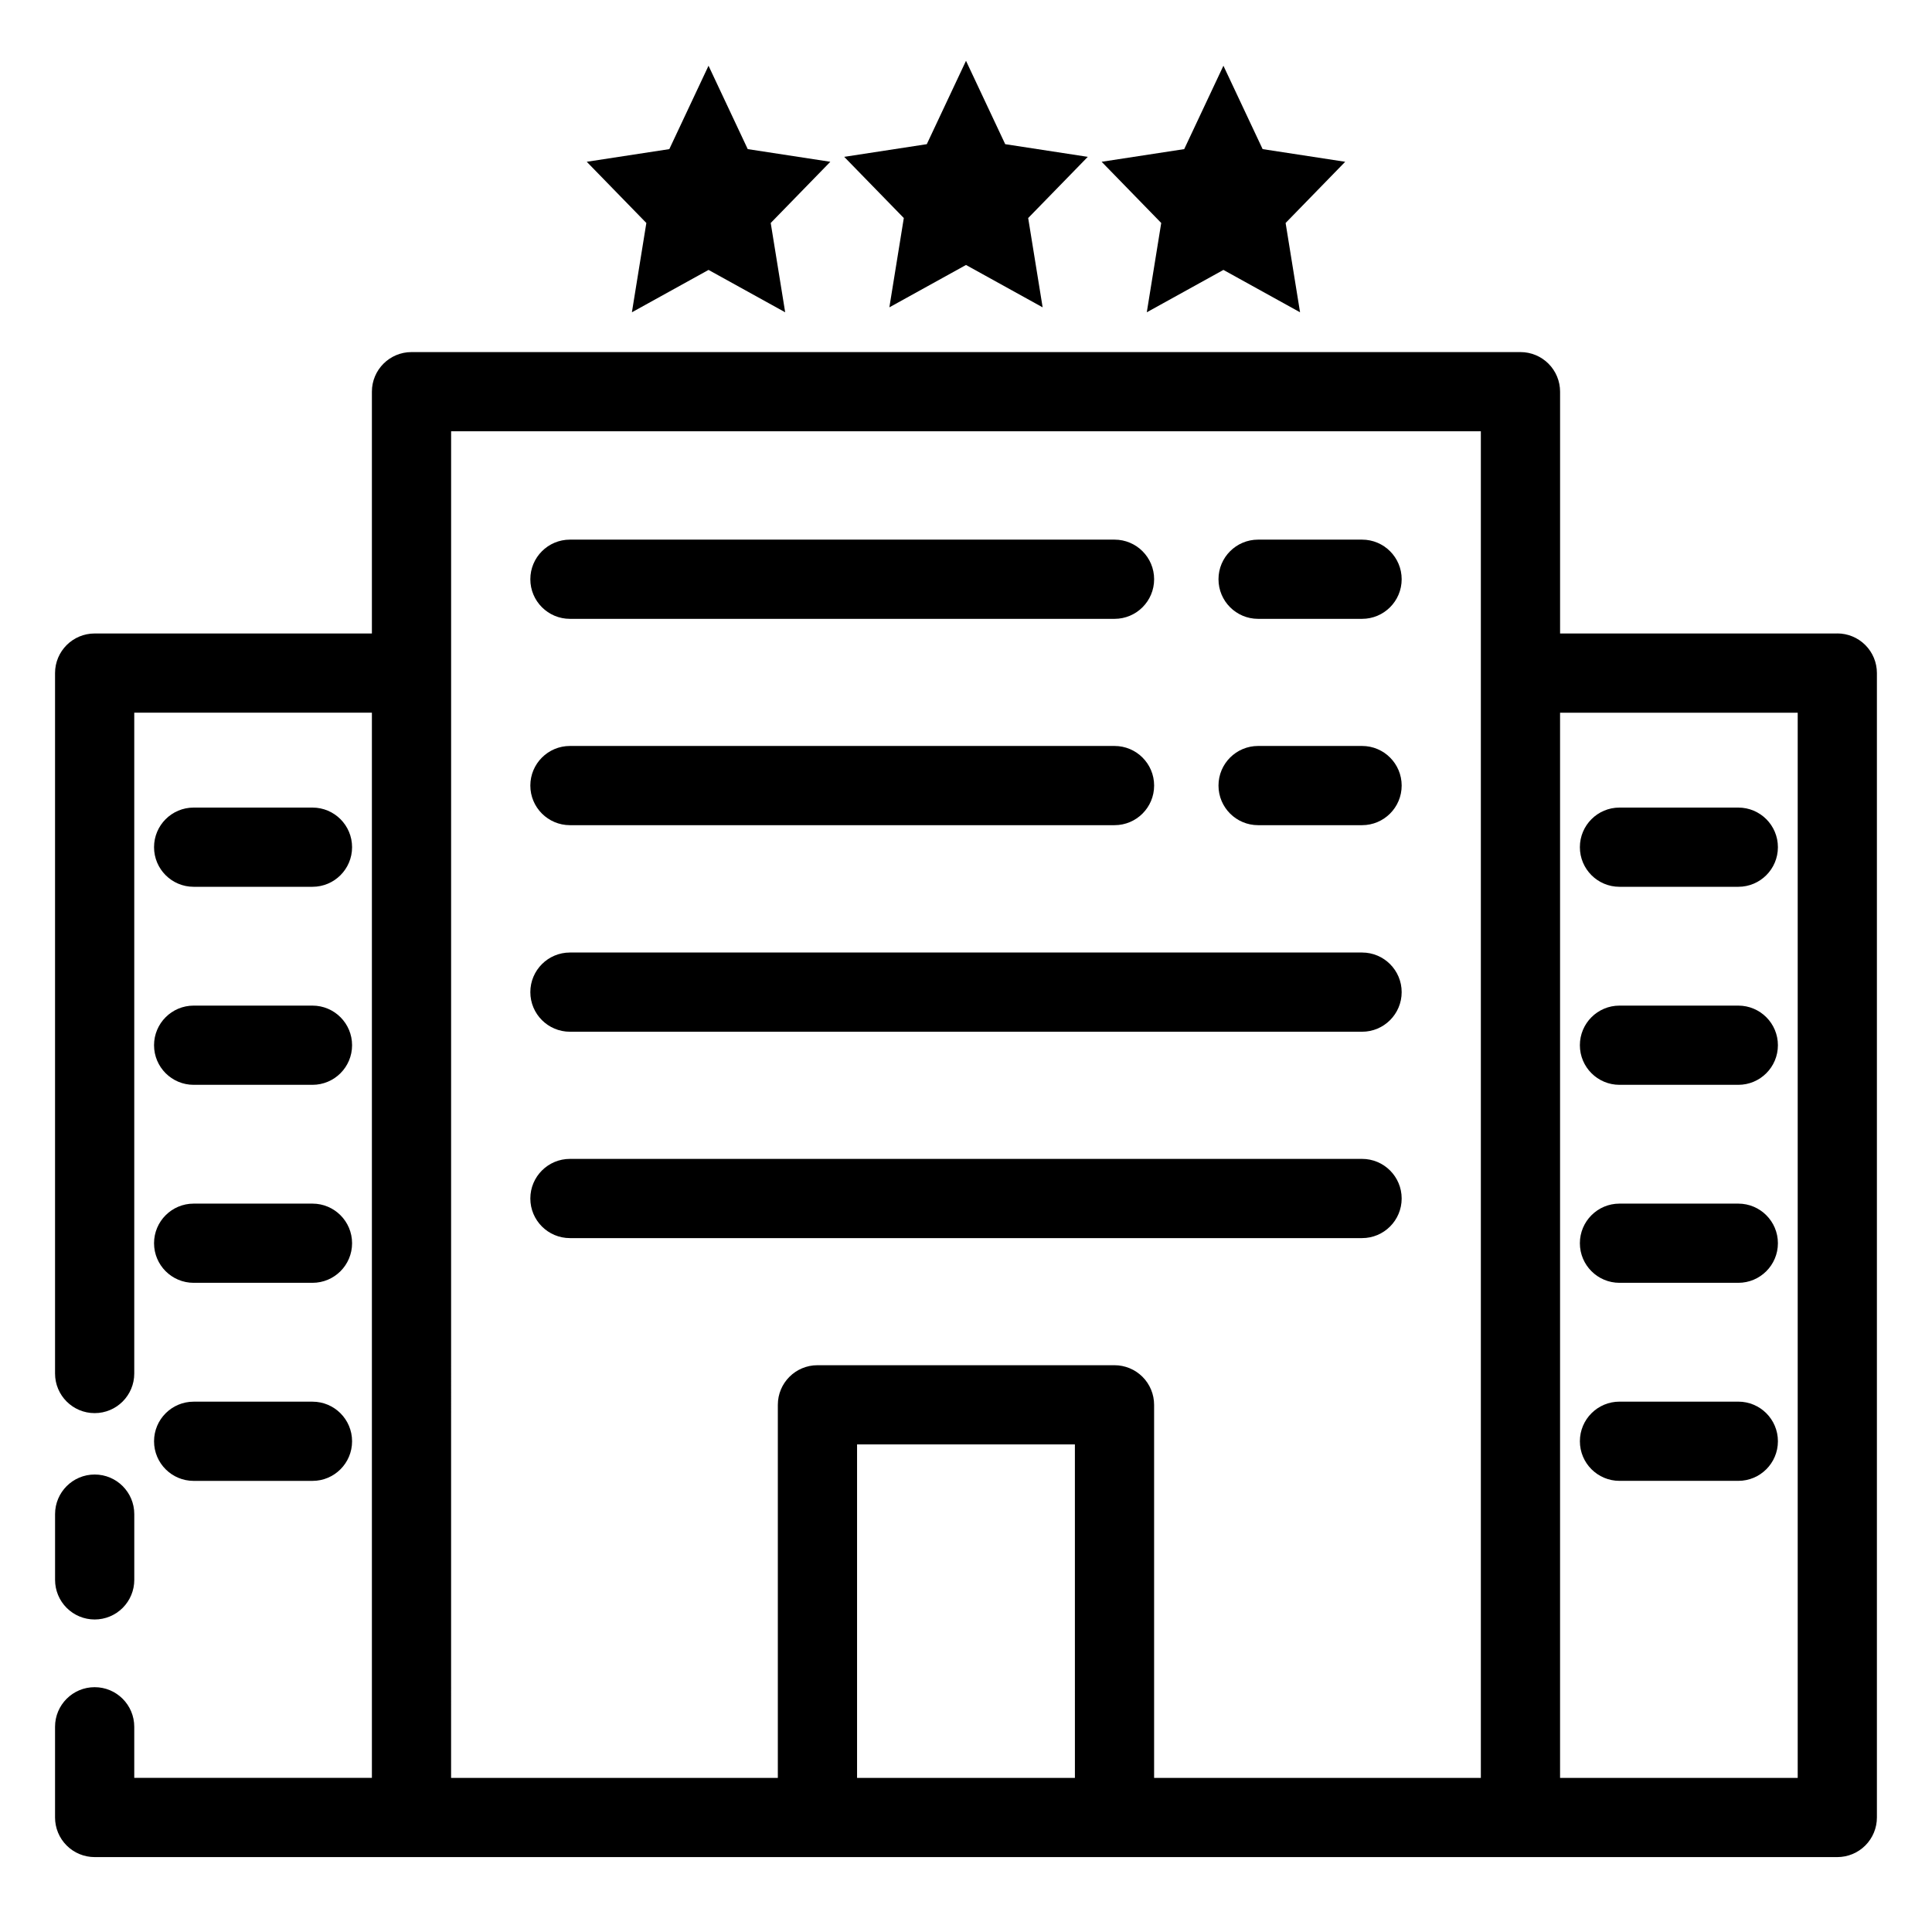 <?xml version="1.0" encoding="UTF-8"?>
<!-- Uploaded to: SVG Repo, www.svgrepo.com, Generator: SVG Repo Mixer Tools -->
<svg fill="#000000" width="800px" height="800px" version="1.1" viewBox="144 144 512 512" xmlns="http://www.w3.org/2000/svg">
 <g>
  <path d="m630.91 311.88h-73.473v-64.078c0-2.781-1.105-5.453-3.074-7.422s-4.637-3.074-7.422-3.074h-293.89c-5.797 0-10.496 4.699-10.496 10.496v64.078h-73.473c-5.797 0-10.496 4.699-10.496 10.496v185.62c0 5.797 4.699 10.496 10.496 10.496 5.797 0 10.496-4.699 10.496-10.496v-175.13h62.977v282.29h-62.977v-13.539c0-5.797-4.699-10.496-10.496-10.496-5.797 0-10.496 4.699-10.496 10.496v24.035c0 2.781 1.105 5.453 3.074 7.422s4.637 3.074 7.422 3.074h461.82c2.785 0 5.453-1.105 7.422-3.074s3.074-4.641 3.074-7.422v-303.29c0-2.781-1.105-5.453-3.074-7.422s-4.637-3.074-7.422-3.074zm-367.36 10.496v-64.078h272.89v356.87h-86.59v-98.875c0-2.781-1.105-5.453-3.074-7.422-1.969-1.965-4.641-3.074-7.422-3.074h-78.723c-5.797 0-10.496 4.699-10.496 10.496v98.875h-86.59zm107.58 292.79v-88.379h57.727l0.004 88.379zm249.28 0h-62.977v-282.29h62.977z"/>
  <path d="m477.41 308h27.551c5.797 0 10.496-4.699 10.496-10.496s-4.699-10.496-10.496-10.496h-27.551c-5.797 0-10.496 4.699-10.496 10.496s4.699 10.496 10.496 10.496z"/>
  <path d="m295.04 308h144.32c5.797 0 10.496-4.699 10.496-10.496s-4.699-10.496-10.496-10.496h-144.32c-5.797 0-10.496 4.699-10.496 10.496s4.699 10.496 10.496 10.496z"/>
  <path d="m477.41 362.68h27.551c5.797 0 10.496-4.699 10.496-10.496s-4.699-10.496-10.496-10.496h-27.551c-5.797 0-10.496 4.699-10.496 10.496s4.699 10.496 10.496 10.496z"/>
  <path d="m295.04 362.68h144.32c5.797 0 10.496-4.699 10.496-10.496s-4.699-10.496-10.496-10.496h-144.32c-5.797 0-10.496 4.699-10.496 10.496s4.699 10.496 10.496 10.496z"/>
  <path d="m295.04 417.42h209.92c5.797 0 10.496-4.699 10.496-10.496s-4.699-10.496-10.496-10.496h-209.92c-5.797 0-10.496 4.699-10.496 10.496s4.699 10.496 10.496 10.496z"/>
  <path d="m504.96 472.11c5.797 0 10.496-4.699 10.496-10.496s-4.699-10.496-10.496-10.496h-209.92c-5.797 0-10.496 4.699-10.496 10.496s4.699 10.496 10.496 10.496z"/>
  <path d="m169.09 573.18c2.785 0 5.453-1.105 7.422-3.074s3.074-4.637 3.074-7.422v-17.426c0-5.797-4.699-10.496-10.496-10.496-5.797 0-10.496 4.699-10.496 10.496v17.426c0 2.785 1.105 5.453 3.074 7.422s4.637 3.074 7.422 3.074z"/>
  <path d="m573.18 379.01h31.488c5.797 0 10.496-4.699 10.496-10.496s-4.699-10.496-10.496-10.496h-31.488c-5.797 0-10.496 4.699-10.496 10.496s4.699 10.496 10.496 10.496z"/>
  <path d="m573.18 431.49h31.488c5.797 0 10.496-4.699 10.496-10.496 0-5.797-4.699-10.496-10.496-10.496h-31.488c-5.797 0-10.496 4.699-10.496 10.496 0 5.797 4.699 10.496 10.496 10.496z"/>
  <path d="m573.18 483.96h31.488c5.797 0 10.496-4.699 10.496-10.492 0-5.797-4.699-10.496-10.496-10.496h-31.488c-5.797 0-10.496 4.699-10.496 10.496 0 5.793 4.699 10.492 10.496 10.492z"/>
  <path d="m604.67 515.45h-31.488c-5.797 0-10.496 4.699-10.496 10.496s4.699 10.496 10.496 10.496h31.488c5.797 0 10.496-4.699 10.496-10.496s-4.699-10.496-10.496-10.496z"/>
  <path d="m195.32 379.01h31.488c5.797 0 10.496-4.699 10.496-10.496s-4.699-10.496-10.496-10.496h-31.488c-5.797 0-10.496 4.699-10.496 10.496s4.699 10.496 10.496 10.496z"/>
  <path d="m195.32 431.49h31.488c5.797 0 10.496-4.699 10.496-10.496 0-5.797-4.699-10.496-10.496-10.496h-31.488c-5.797 0-10.496 4.699-10.496 10.496 0 5.797 4.699 10.496 10.496 10.496z"/>
  <path d="m195.32 483.96h31.488c5.797 0 10.496-4.699 10.496-10.492 0-5.797-4.699-10.496-10.496-10.496h-31.488c-5.797 0-10.496 4.699-10.496 10.496 0 5.793 4.699 10.492 10.496 10.492z"/>
  <path d="m195.32 536.45h31.488c5.797 0 10.496-4.699 10.496-10.496s-4.699-10.496-10.496-10.496h-31.488c-5.797 0-10.496 4.699-10.496 10.496s4.699 10.496 10.496 10.496z"/>
  <path d="m379.69 225.45 20.312-11.23 20.309 11.23-3.832-23.668 15.797-16.215-21.883-3.359-10.391-22.094-10.391 22.094-21.887 3.359 15.797 16.215z"/>
  <path d="m447.91 226.76 20.309-11.23 20.309 11.23-3.828-23.668 15.793-16.219-21.883-3.356-10.391-22.098-10.391 22.098-21.883 3.356 15.793 16.219z"/>
  <path d="m311.46 226.76 20.309-11.23 20.312 11.23-3.832-23.668 15.797-16.219-21.887-3.356-10.391-22.098-10.391 22.098-21.883 3.356 15.797 16.219z"/>
 </g>
</svg>